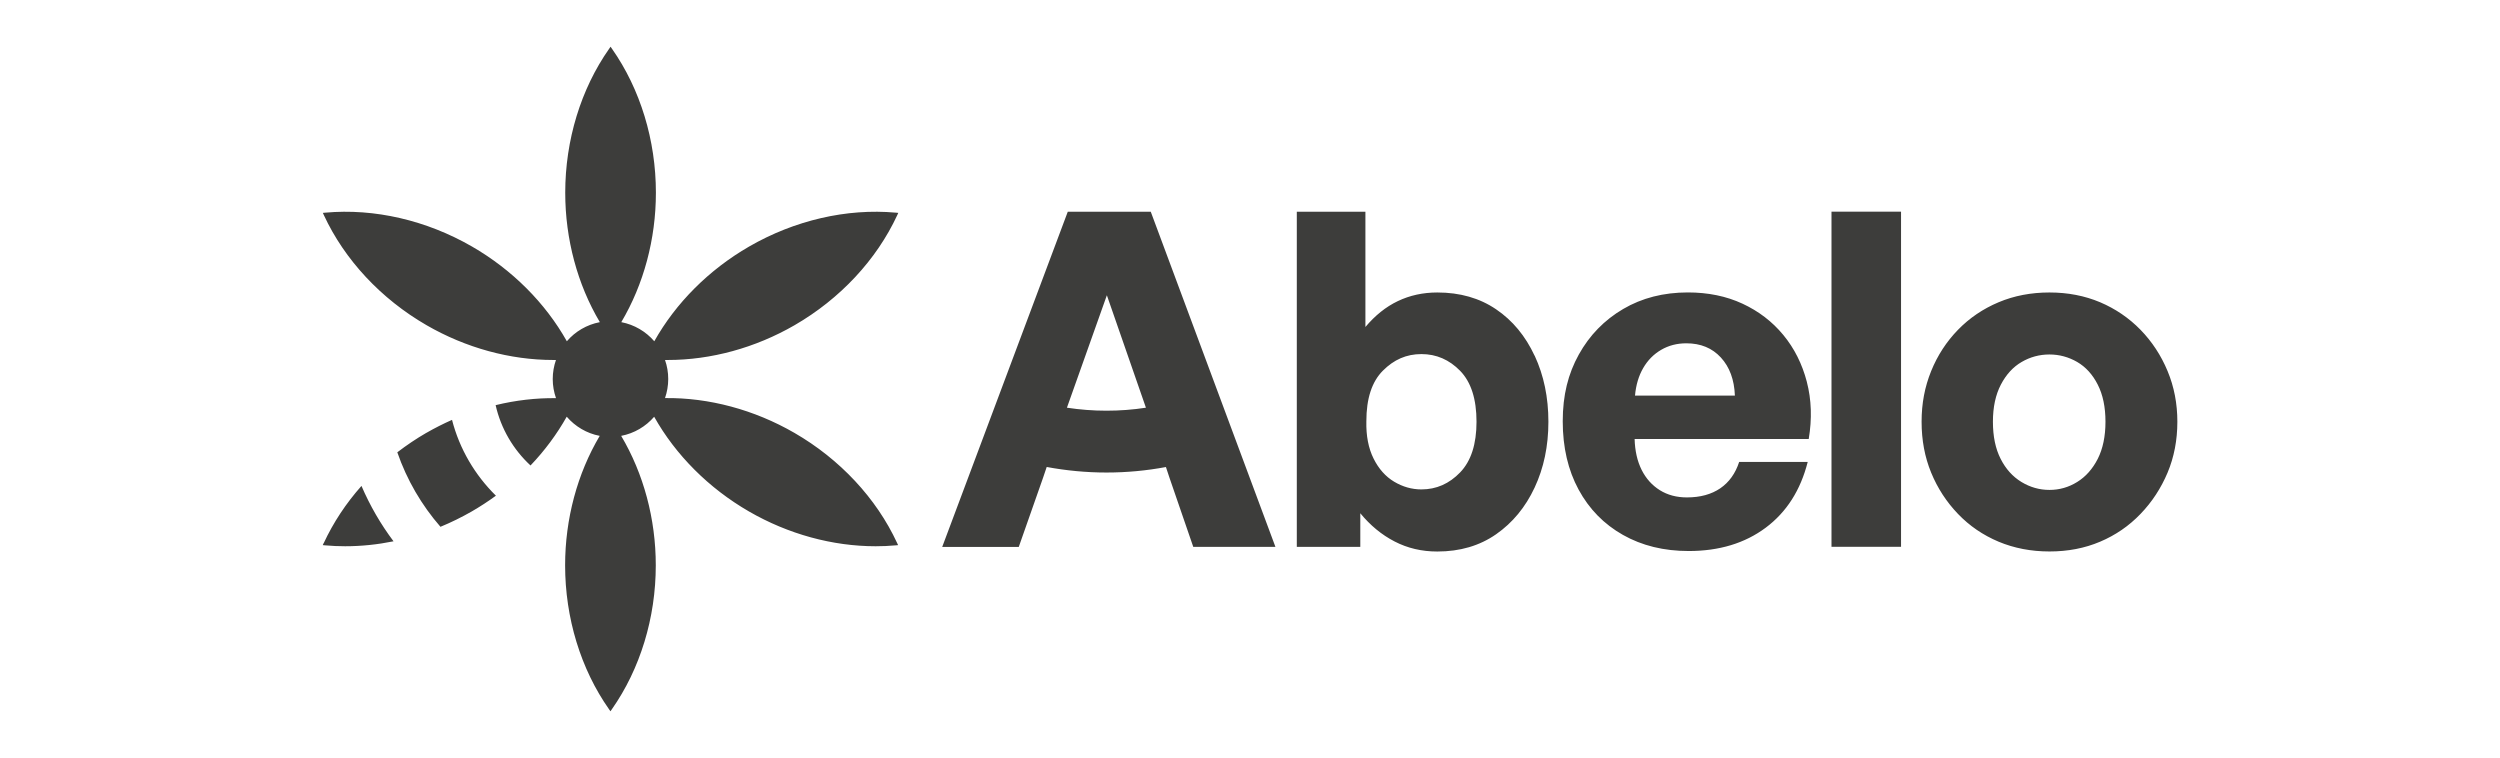 <?xml version="1.0" encoding="UTF-8"?><svg id="uuid-65c873b4-bed4-4b9a-8561-1334a6f0596b" xmlns="http://www.w3.org/2000/svg" width="158.75mm" height="48.13mm" viewBox="0 0 449.99 136.44"><path d="M120.18,64.8c-.16,0-.33,0-.49,0,.38,1.08.58,2.23.58,3.43s-.21,2.35-.58,3.43c7.88-.1,16.05,2.08,23.29,6.26,8.19,4.73,14.76,11.77,18.49,19.82l.18.39-.44.04c-1.19.11-2.4.16-3.6.16-7.75,0-15.72-2.17-22.8-6.26-7.24-4.18-13.2-10.16-17.07-17.05-1.51,1.75-3.59,2.99-5.94,3.44,4.03,6.79,6.23,14.94,6.23,23.3,0,9.46-2.81,18.66-7.91,25.92l-.25.36-.25-.36c-5.1-7.25-7.91-16.46-7.91-25.92,0-8.36,2.2-16.51,6.23-23.3-2.36-.45-4.43-1.7-5.94-3.45-1.77,3.14-3.96,6.1-6.52,8.78-3.09-2.86-5.32-6.62-6.28-10.86,3.6-.88,7.26-1.3,10.87-1.26-.38-1.08-.59-2.23-.59-3.44s.21-2.36.58-3.43c-.16,0-.33,0-.49,0-7.75,0-15.72-2.17-22.8-6.26-8.19-4.73-14.76-11.77-18.49-19.82l-.18-.4.44-.04c8.85-.8,18.21,1.37,26.41,6.1,7.24,4.18,13.2,10.16,17.07,17.05,1.5-1.75,3.58-2.99,5.94-3.44-4.03-6.79-6.23-14.95-6.23-23.3,0-9.46,2.81-18.66,7.91-25.92l.25-.36.25.36c5.1,7.26,7.91,16.47,7.91,25.92,0,8.35-2.2,16.51-6.23,23.3,2.35.45,4.43,1.69,5.94,3.44,3.87-6.89,9.83-12.87,17.07-17.05,8.2-4.73,17.57-6.9,26.41-6.1l.44.04-.18.4c-3.73,8.05-10.3,15.09-18.49,19.82-7.08,4.09-15.06,6.26-22.8,6.26ZM76.74,77.91c-1.83,1.06-3.58,2.24-5.24,3.51,1.72,4.98,4.38,9.52,7.77,13.41,1.92-.79,3.81-1.72,5.64-2.77,1.5-.87,2.95-1.81,4.34-2.83-3.76-3.7-6.55-8.39-7.9-13.65-1.56.69-3.1,1.47-4.6,2.33ZM58.26,97.73l-.18.4.44.04c1.19.11,2.4.16,3.6.16,2.89,0,5.8-.3,8.7-.89-2.3-3.06-4.24-6.41-5.77-9.97-2.78,3.13-5.07,6.59-6.78,10.27ZM276.24,64.03c1.65,3.56,2.47,7.51,2.47,11.89s-.83,8.32-2.48,11.85c-1.65,3.53-3.96,6.33-6.93,8.4-2.97,2.07-6.5,3.11-10.59,3.11-2.8,0-5.36-.6-7.69-1.81-2.33-1.2-4.38-2.9-6.17-5.08v6.05h-11.43v-60.33h12.35v20.75c1.74-2.07,3.68-3.63,5.84-4.66,2.16-1.03,4.52-1.55,7.1-1.55,4.09,0,7.62,1.01,10.59,3.03,2.97,2.01,5.28,4.81,6.93,8.36ZM265.77,75.92c0-4.09-.98-7.14-2.94-9.16-1.96-2.01-4.28-3.02-6.98-3.02s-4.94.99-6.93,2.98c-1.99,1.99-2.98,5.02-2.98,9.11-.06,2.63.38,4.87,1.3,6.72.92,1.85,2.16,3.24,3.7,4.16s3.18,1.39,4.91,1.39c2.69,0,5.01-1.02,6.98-3.07,1.96-2.04,2.94-5.08,2.94-9.12ZM325.23,68.74c.84,3.23.95,6.65.34,10.29h-31.34c.06,2.13.48,3.98,1.26,5.55.79,1.57,1.88,2.78,3.28,3.66,1.4.87,3.02,1.3,4.87,1.3,2.41,0,4.41-.55,6.01-1.64,1.59-1.09,2.73-2.68,3.4-4.75h12.34c-1.29,5.09-3.81,9.04-7.56,11.84-3.75,2.8-8.38,4.2-13.86,4.2-4.48,0-8.43-.97-11.84-2.9-3.42-1.93-6.08-4.65-7.98-8.15-1.9-3.5-2.86-7.6-2.86-12.31s.97-8.54,2.9-12.02c1.93-3.47,4.59-6.2,7.98-8.19,3.39-1.99,7.27-2.98,11.64-2.98,3.64,0,6.92.67,9.83,2.02,2.91,1.35,5.36,3.22,7.35,5.63,1.99,2.41,3.4,5.22,4.24,8.44ZM312.28,71.21c-.11-2.86-.95-5.14-2.52-6.85-1.57-1.71-3.64-2.56-6.22-2.56-1.68,0-3.19.39-4.54,1.18-1.35.79-2.42,1.88-3.23,3.28-.81,1.4-1.3,3.05-1.47,4.95h17.98ZM325.39,83.15s0,0,0,0h0ZM329.67,98.43h12.52v-60.33h-12.52v60.33ZM391.93,75.92c0,3.31-.59,6.36-1.76,9.16-1.18,2.8-2.8,5.28-4.87,7.43-2.07,2.16-4.49,3.82-7.27,5s-5.81,1.76-9.12,1.76-6.36-.59-9.16-1.76c-2.8-1.18-5.24-2.84-7.31-5-2.07-2.16-3.68-4.63-4.83-7.43-1.15-2.8-1.72-5.85-1.72-9.16s.57-6.28,1.72-9.12c1.15-2.83,2.76-5.3,4.83-7.43,2.07-2.13,4.51-3.78,7.31-4.96,2.8-1.18,5.85-1.76,9.16-1.76s6.34.59,9.12,1.76c2.77,1.18,5.19,2.83,7.27,4.96,2.07,2.13,3.7,4.61,4.87,7.43,1.18,2.83,1.76,5.87,1.76,9.12ZM378.99,75.92c0-2.63-.46-4.86-1.39-6.68-.92-1.82-2.16-3.18-3.7-4.08-1.54-.89-3.21-1.35-5-1.35s-3.46.45-5,1.35c-1.54.89-2.79,2.26-3.74,4.08-.95,1.82-1.43,4.05-1.43,6.68s.46,4.86,1.39,6.68c.92,1.82,2.17,3.2,3.74,4.16,1.57.95,3.25,1.43,5.04,1.43s3.46-.47,5-1.43c1.54-.95,2.77-2.34,3.7-4.16.92-1.82,1.39-4.05,1.39-6.68ZM207.13,38.11l22.44,60.33h-14.79l-4.28-12.44-.64-1.93c-3.47.65-7.05.99-10.7.99s-7.27-.35-10.76-1l-.66,1.95-4.37,12.44h-13.78l22.6-60.33h14.95ZM206.26,73.39l-7.03-20.24-7.19,20.24c2.31.35,4.69.54,7.1.54s4.79-.18,7.12-.54Z" style="fill:#3d3d3b; stroke-width:0px;"/></svg>